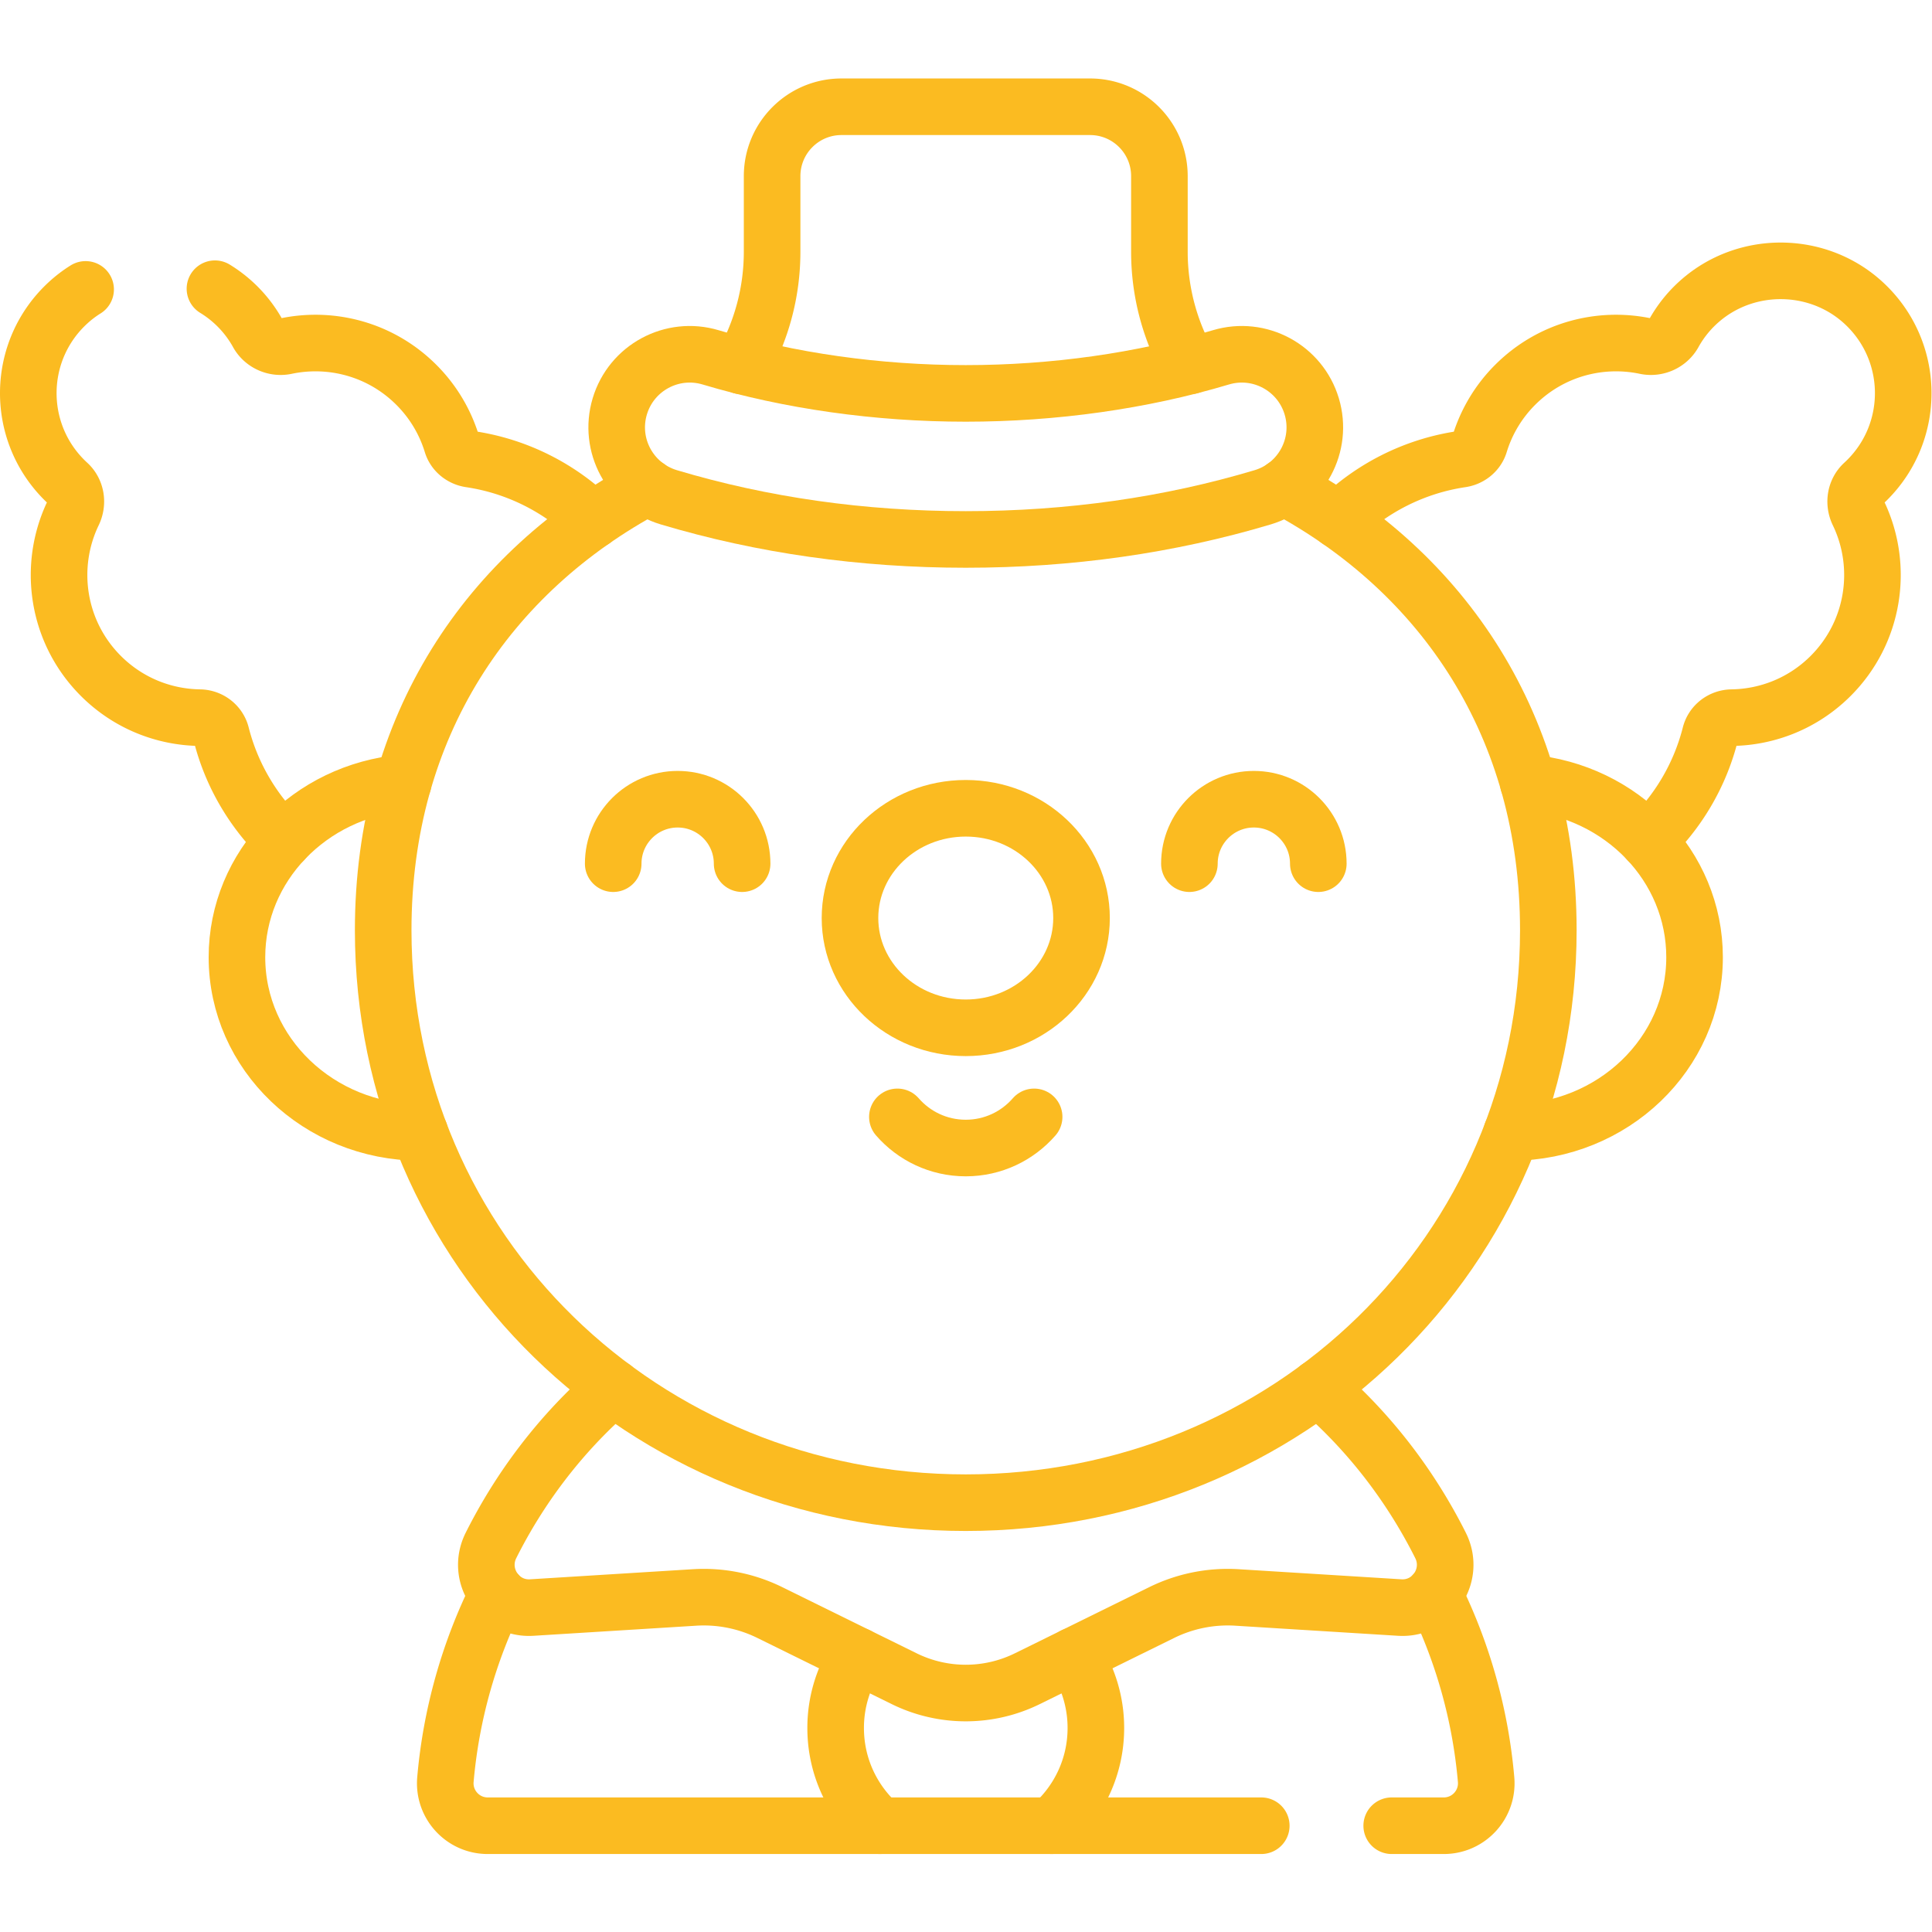 <?xml version="1.0" encoding="UTF-8"?> <svg xmlns="http://www.w3.org/2000/svg" xmlns:xlink="http://www.w3.org/1999/xlink" width="512" height="512" x="0" y="0" viewBox="0 0 682.667 682.667" style="enable-background:new 0 0 512 512" xml:space="preserve" class=""> <g> <defs> <clipPath id="a" clipPathUnits="userSpaceOnUse"> <path d="M0 512h512V0H0Z" fill="#fbbb21" opacity="1" data-original="#000000"></path> </clipPath> </defs> <g clip-path="url(#a)" transform="matrix(1.333 0 0 -1.333 0 682.667)"> <path d="M0 0c0 16.069-13.739 29.095-30.687 29.095-16.949 0-30.688-13.026-30.688-29.095 0-16.068 13.739-29.094 30.688-29.094C-13.739-29.094 0-16.068 0 0Z" style="stroke-width:15;stroke-linecap:round;stroke-linejoin:round;stroke-miterlimit:10;stroke-dasharray:none;stroke-opacity:1" transform="translate(286.688 268.776)" fill="none" stroke="#fbbb21" stroke-width="15" stroke-linecap="round" stroke-linejoin="round" stroke-miterlimit="10" stroke-dasharray="none" stroke-opacity="" data-original="#000000" opacity="1"></path> <path d="M0 0c-27.446 0-53.931 3.76-78.717 11.177-10.242 3.064-16.06 13.851-12.996 24.093 3.064 10.242 13.847 16.061 24.094 12.997C-46.734 42.018-23.352 38.715 0 38.715c23.35 0 46.733 3.303 67.62 9.552 10.239 3.065 21.028-2.755 24.093-12.997 3.064-10.243-2.754-21.029-12.997-24.093C53.929 3.76 27.444 0 0 0Z" style="stroke-width:15;stroke-linecap:round;stroke-linejoin:round;stroke-miterlimit:10;stroke-dasharray:none;stroke-opacity:1" transform="translate(256 369.132)" fill="none" stroke="#fbbb21" stroke-width="15" stroke-linecap="round" stroke-linejoin="round" stroke-miterlimit="10" stroke-dasharray="none" stroke-opacity="" data-original="#000000" opacity="1"></path> <path d="M0 0a60.631 60.631 0 0 0-8.083 30.243v20.062c0 10.158-8.234 18.393-18.393 18.393h-65.878c-10.158 0-18.393-8.235-18.393-18.393V30.243A60.64 60.64 0 0 0-118.829 0" style="stroke-width:15;stroke-linecap:round;stroke-linejoin:round;stroke-miterlimit:10;stroke-dasharray:none;stroke-opacity:1" transform="translate(315.415 415.13)" fill="none" stroke="#fbbb21" stroke-width="15" stroke-linecap="round" stroke-linejoin="round" stroke-miterlimit="10" stroke-dasharray="none" stroke-opacity="" data-original="#000000" opacity="1"></path> <path d="M0 0c-42.198-22.558-70.091-63.342-70.091-117.507 0-85.287 69.139-151.747 154.426-151.747 85.287 0 154.426 66.46 154.426 151.747 0 54.165-27.893 94.949-70.091 117.507" style="stroke-width:15;stroke-linecap:round;stroke-linejoin:round;stroke-miterlimit:10;stroke-dasharray:none;stroke-opacity:1" transform="translate(171.665 383.056)" fill="none" stroke="#fbbb21" stroke-width="15" stroke-linecap="round" stroke-linejoin="round" stroke-miterlimit="10" stroke-dasharray="none" stroke-opacity="" data-original="#000000" opacity="1"></path> <path d="M0 0c-24.729-2.211-44.085-22.062-44.085-46.231 0-25.578 21.676-46.322 48.458-46.438" style="stroke-width:15;stroke-linecap:round;stroke-linejoin:round;stroke-miterlimit:10;stroke-dasharray:none;stroke-opacity:1" transform="translate(106.894 304.616)" fill="none" stroke="#fbbb21" stroke-width="15" stroke-linecap="round" stroke-linejoin="round" stroke-miterlimit="10" stroke-dasharray="none" stroke-opacity="" data-original="#000000" opacity="1"></path> <path d="M0 0a31.732 31.732 0 0 1-4.658-3.547C-18.359-16.133-18.7-37.453-5.681-50.473c.338-.338.683-.667 1.032-.987 2.164-1.983 2.628-5.17 1.354-7.813-6.79-14.083-4.349-31.498 7.331-43.177 7.246-7.246 16.698-10.931 26.194-11.068 2.691-.038 5.063-1.829 5.725-4.438 2.774-10.927 8.601-20.631 16.508-28.171" style="stroke-width:15;stroke-linecap:round;stroke-linejoin:round;stroke-miterlimit:10;stroke-dasharray:none;stroke-opacity:1" transform="translate(22.696 435.413)" fill="none" stroke="#fbbb21" stroke-width="15" stroke-linecap="round" stroke-linejoin="round" stroke-miterlimit="10" stroke-dasharray="none" stroke-opacity="" data-original="#000000" opacity="1"></path> <path d="M0 0c-8.676 8.493-19.96 14.333-32.54 16.207-2.261.336-4.195 1.873-4.863 4.058a37.64 37.64 0 0 1-9.417 15.65c-9.385 9.384-22.47 12.8-34.556 10.261-2.942-.618-6.016.745-7.474 3.374a32.077 32.077 0 0 1-7.209 8.83 31.943 31.943 0 0 1-4.145 3.01" style="stroke-width:15;stroke-linecap:round;stroke-linejoin:round;stroke-miterlimit:10;stroke-dasharray:none;stroke-opacity:1" transform="translate(157.184 374.206)" fill="none" stroke="#fbbb21" stroke-width="15" stroke-linecap="round" stroke-linejoin="round" stroke-miterlimit="10" stroke-dasharray="none" stroke-opacity="" data-original="#000000" opacity="1"></path> <path d="M0 0c24.729-2.211 44.085-22.062 44.085-46.231 0-25.578-21.675-46.322-48.458-46.438" style="stroke-width:15;stroke-linecap:round;stroke-linejoin:round;stroke-miterlimit:10;stroke-dasharray:none;stroke-opacity:1" transform="translate(405.106 304.616)" fill="none" stroke="#fbbb21" stroke-width="15" stroke-linecap="round" stroke-linejoin="round" stroke-miterlimit="10" stroke-dasharray="none" stroke-opacity="" data-original="#000000" opacity="1"></path> <path d="M0 0c8.677 8.493 19.96 14.333 32.541 16.207 2.26.336 4.194 1.873 4.862 4.058a37.65 37.65 0 0 0 9.417 15.65c9.385 9.384 22.47 12.8 34.556 10.261 2.942-.618 6.016.745 7.474 3.374a32.095 32.095 0 0 0 7.209 8.83c12.364 10.593 31.097 10.293 43.087-.721 13.701-12.585 14.041-33.906 1.022-46.925a32.988 32.988 0 0 0-1.031-.988c-2.164-1.983-2.629-5.169-1.354-7.813 6.789-14.082 4.348-31.497-7.332-43.177-7.245-7.245-16.698-10.93-26.193-11.067-2.692-.039-5.064-1.829-5.726-4.438-2.774-10.927-8.599-20.632-16.508-28.171" style="stroke-width:15;stroke-linecap:round;stroke-linejoin:round;stroke-miterlimit:10;stroke-dasharray:none;stroke-opacity:1" transform="translate(354.816 374.206)" fill="none" stroke="#fbbb21" stroke-width="15" stroke-linecap="round" stroke-linejoin="round" stroke-miterlimit="10" stroke-dasharray="none" stroke-opacity="" data-original="#000000" opacity="1"></path> <path d="M0 0c0 9.437-7.649 17.086-17.086 17.086-9.436 0-17.087-7.649-17.087-17.086" style="stroke-width:15;stroke-linecap:round;stroke-linejoin:round;stroke-miterlimit:10;stroke-dasharray:none;stroke-opacity:1" transform="translate(196.719 283.188)" fill="none" stroke="#fbbb21" stroke-width="15" stroke-linecap="round" stroke-linejoin="round" stroke-miterlimit="10" stroke-dasharray="none" stroke-opacity="" data-original="#000000" opacity="1"></path> <path d="M0 0c0 9.437 7.649 17.086 17.086 17.086 9.436 0 17.087-7.649 17.087-17.086" style="stroke-width:15;stroke-linecap:round;stroke-linejoin:round;stroke-miterlimit:10;stroke-dasharray:none;stroke-opacity:1" transform="translate(315.281 283.188)" fill="none" stroke="#fbbb21" stroke-width="15" stroke-linecap="round" stroke-linejoin="round" stroke-miterlimit="10" stroke-dasharray="none" stroke-opacity="" data-original="#000000" opacity="1"></path> <path d="M0 0c4.406-5.057 10.89-8.257 18.124-8.257 7.234 0 13.718 3.2 18.124 8.257" style="stroke-width:15;stroke-linecap:round;stroke-linejoin:round;stroke-miterlimit:10;stroke-dasharray:none;stroke-opacity:1" transform="translate(237.876 216.07)" fill="none" stroke="#fbbb21" stroke-width="15" stroke-linecap="round" stroke-linejoin="round" stroke-miterlimit="10" stroke-dasharray="none" stroke-opacity="" data-original="#000000" opacity="1"></path> <path d="M0 0c-14.176-12.226-24.925-26.798-32.444-41.797-3.934-7.847 2.053-17.012 10.814-16.468l43.132 2.676a39.652 39.652 0 0 0 19.966-4.001l35.616-17.535a36.958 36.958 0 0 1 32.647 0l35.617 17.535a39.644 39.644 0 0 0 19.964 4.001l43.132-2.676c8.761-.544 14.749 8.621 10.815 16.468C211.739-26.798 200.99-12.226 186.814 0" style="stroke-width:15;stroke-linecap:round;stroke-linejoin:round;stroke-miterlimit:10;stroke-dasharray:none;stroke-opacity:1" transform="translate(162.593 144.269)" fill="none" stroke="#fbbb21" stroke-width="15" stroke-linecap="round" stroke-linejoin="round" stroke-miterlimit="10" stroke-dasharray="none" stroke-opacity="" data-original="#000000" opacity="1"></path> <path d="M0 0h13.812c6.6 0 11.783 5.663 11.207 12.238a137.604 137.604 0 0 1-13.838 49.251" style="stroke-width:15;stroke-linecap:round;stroke-linejoin:round;stroke-miterlimit:10;stroke-dasharray:none;stroke-opacity:1" transform="translate(368.91 28.171)" fill="none" stroke="#fbbb21" stroke-width="15" stroke-linecap="round" stroke-linejoin="round" stroke-miterlimit="10" stroke-dasharray="none" stroke-opacity="" data-original="#000000" opacity="1"></path> <path d="M0 0a137.58 137.58 0 0 1-13.839-49.25c-.576-6.576 4.607-12.239 11.207-12.239h205.053" style="stroke-width:15;stroke-linecap:round;stroke-linejoin:round;stroke-miterlimit:10;stroke-dasharray:none;stroke-opacity:1" transform="translate(131.911 89.66)" fill="none" stroke="#fbbb21" stroke-width="15" stroke-linecap="round" stroke-linejoin="round" stroke-miterlimit="10" stroke-dasharray="none" stroke-opacity="" data-original="#000000" opacity="1"></path> <path d="M0 0c7.187 6.321 11.729 15.578 11.729 25.901A34.33 34.33 0 0 1 5.92 45.057" style="stroke-width:15;stroke-linecap:round;stroke-linejoin:round;stroke-miterlimit:10;stroke-dasharray:none;stroke-opacity:1" transform="translate(278.76 28.171)" fill="none" stroke="#fbbb21" stroke-width="15" stroke-linecap="round" stroke-linejoin="round" stroke-miterlimit="10" stroke-dasharray="none" stroke-opacity="" data-original="#000000" opacity="1"></path> <path d="M0 0a34.327 34.327 0 0 1-5.809-19.156c0-10.323 4.541-19.58 11.729-25.901" style="stroke-width:15;stroke-linecap:round;stroke-linejoin:round;stroke-miterlimit:10;stroke-dasharray:none;stroke-opacity:1" transform="translate(227.32 73.228)" fill="none" stroke="#fbbb21" stroke-width="15" stroke-linecap="round" stroke-linejoin="round" stroke-miterlimit="10" stroke-dasharray="none" stroke-opacity="" data-original="#000000" opacity="1"></path> </g> </g> </svg> 